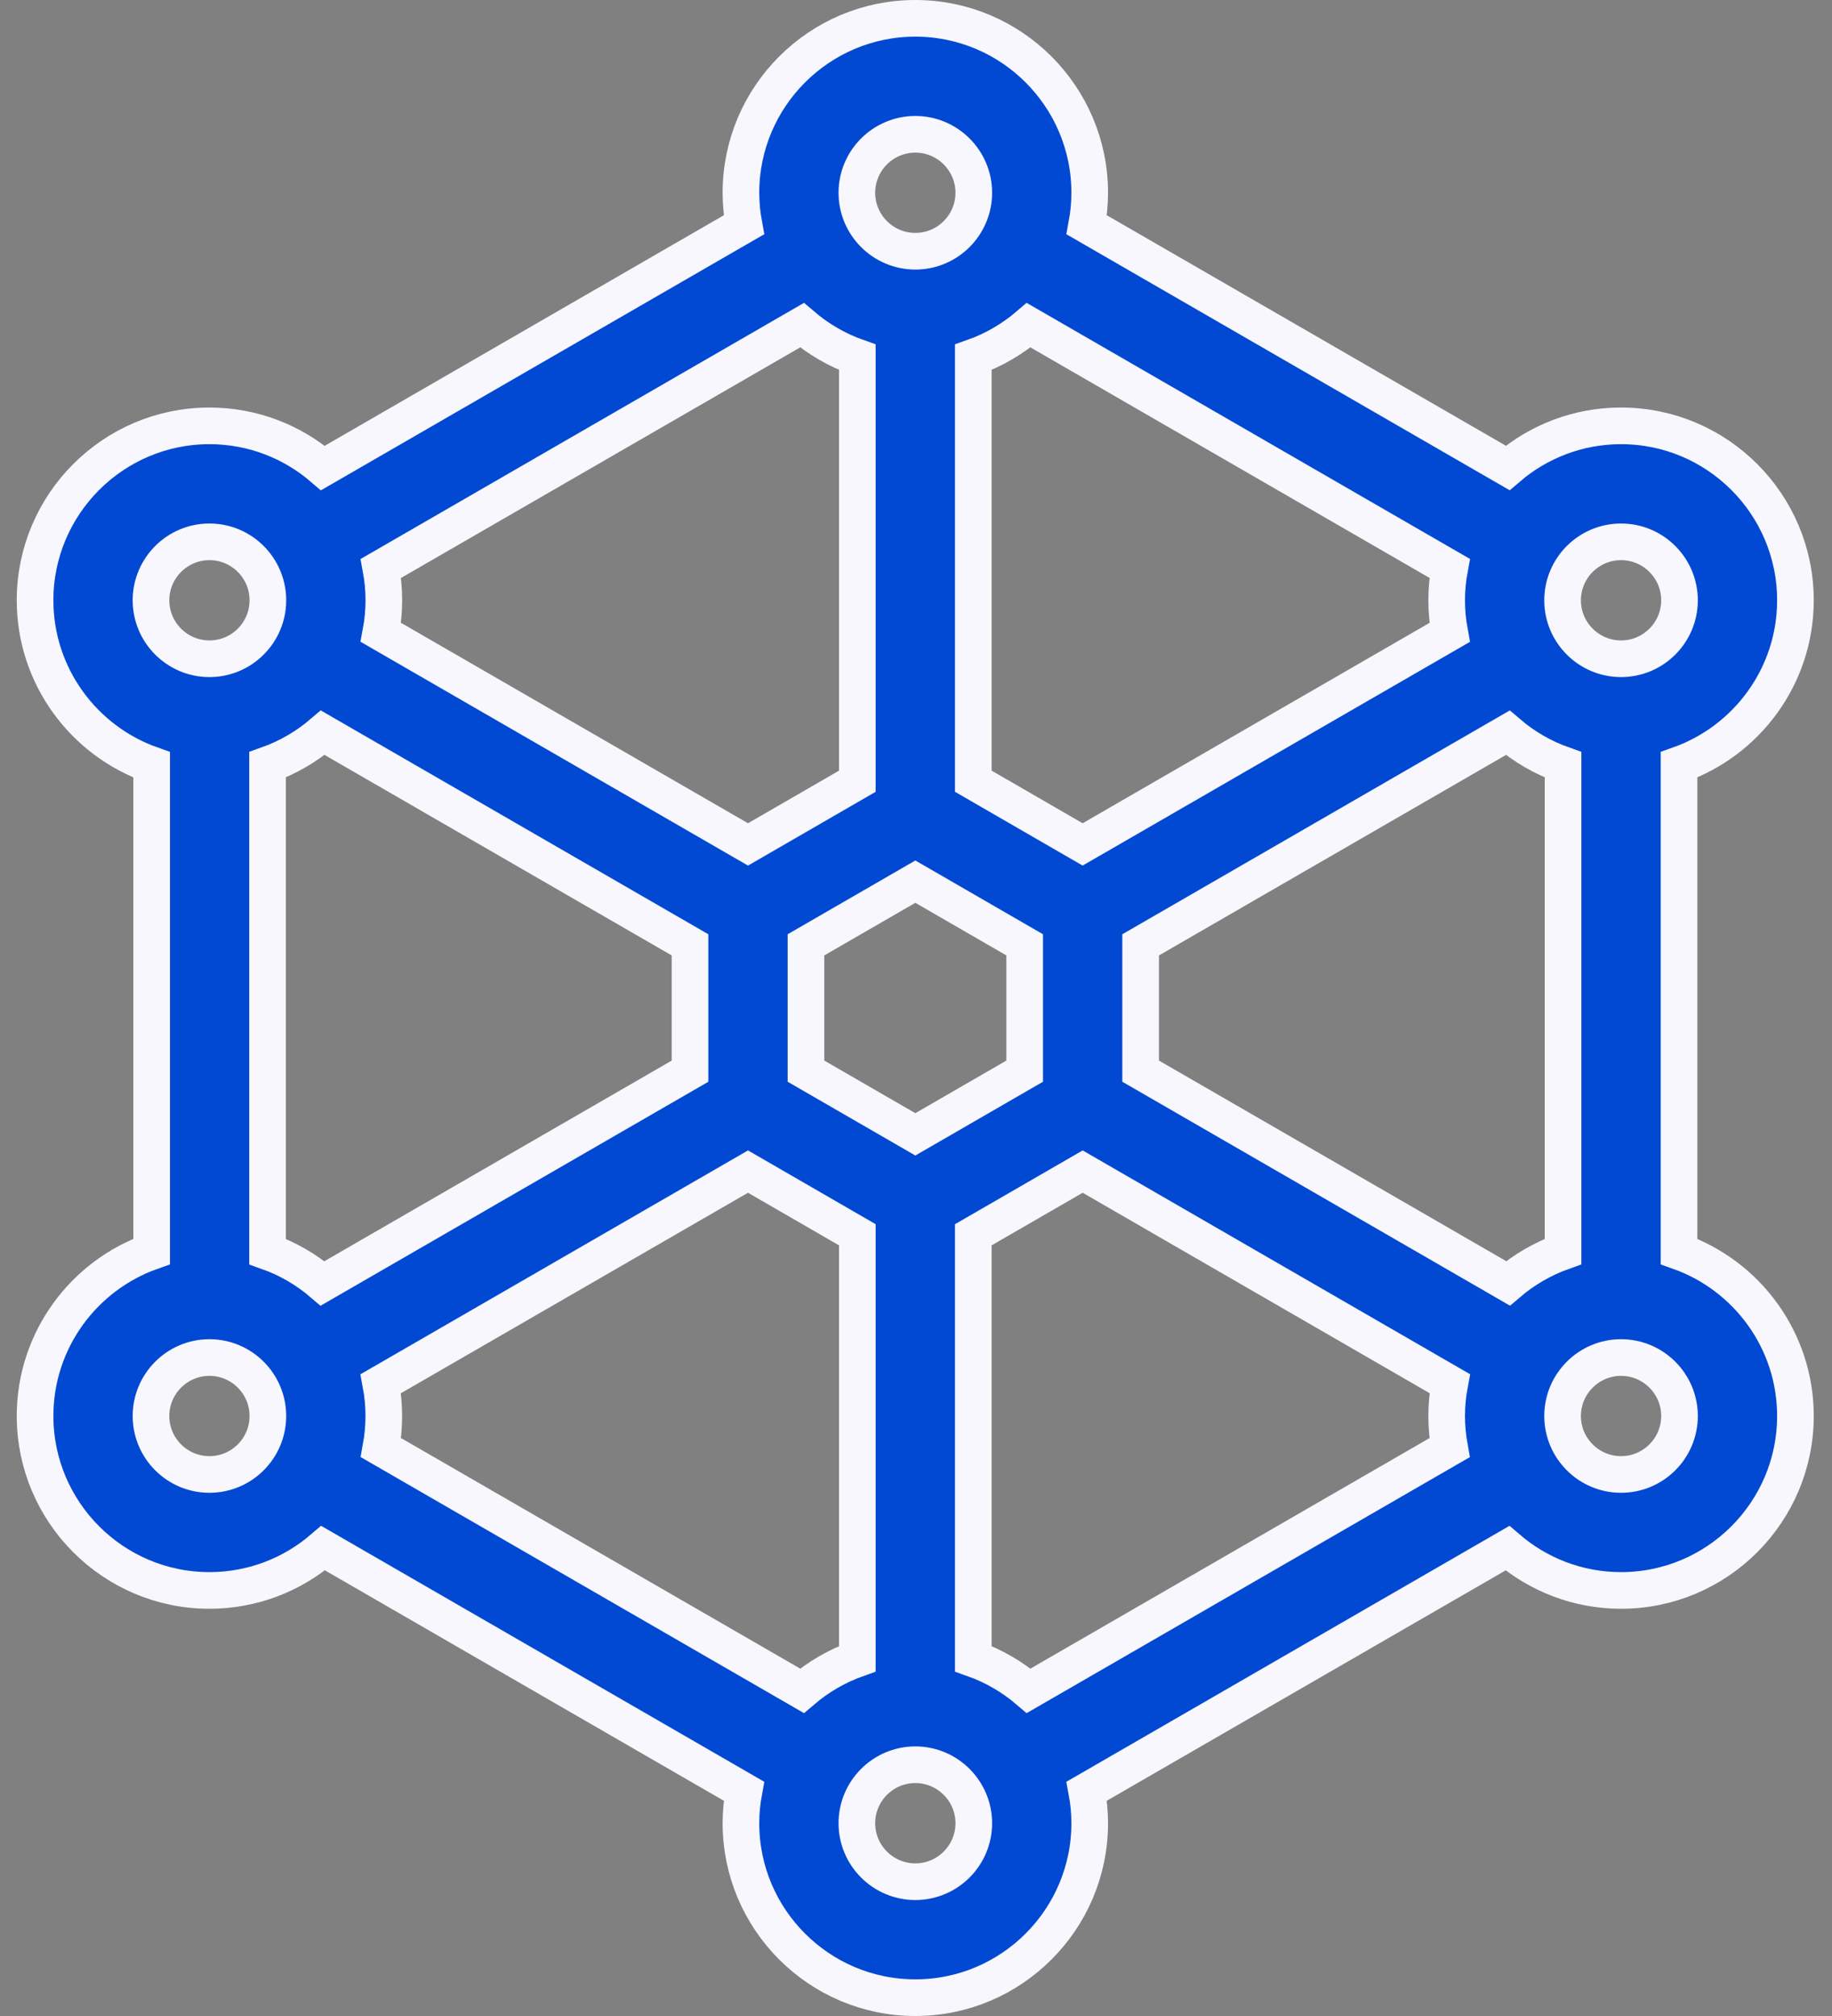 <?xml version="1.0" encoding="UTF-8"?>
<svg xmlns="http://www.w3.org/2000/svg" width="50" height="55" viewBox="0 0 50 55" fill="none">
  <rect x="0" y="0" width="50" height="55" fill="#808080" stroke="none"/>
  <path d="M45.825 34.143V20.865C47.673 20.211 49.002 18.447 49.002 16.377C49.002 13.753 46.867 11.618 44.243 11.618C43.062 11.618 41.981 12.051 41.148 12.766L29.659 6.133C29.712 5.85 29.741 5.558 29.741 5.259C29.741 2.635 27.606 0.5 24.982 0.5C22.357 0.5 20.222 2.635 20.222 5.259C20.222 5.558 20.251 5.85 20.304 6.133L8.813 12.768C7.98 12.052 6.898 11.618 5.716 11.618C3.092 11.618 0.957 13.753 0.957 16.377C0.957 18.448 2.288 20.214 4.139 20.866V34.142C2.288 34.794 0.957 36.56 0.957 38.631C0.957 41.255 3.092 43.39 5.716 43.39C6.901 43.39 7.985 42.954 8.819 42.236L20.304 48.867C20.251 49.15 20.222 49.442 20.222 49.741C20.222 52.365 22.357 54.5 24.982 54.5C27.606 54.5 29.741 52.365 29.741 49.741C29.741 49.442 29.712 49.15 29.659 48.867L41.142 42.237C41.976 42.955 43.059 43.39 44.243 43.39C46.867 43.39 49.002 41.255 49.002 38.631C49.002 36.561 47.673 34.797 45.825 34.143ZM41.157 35.012L31.131 29.223V25.777L41.151 19.991C41.592 20.369 42.102 20.668 42.66 20.865V34.143C42.105 34.34 41.596 34.637 41.157 35.012ZM24.982 30.947L21.997 29.223V25.777L24.982 24.053L27.966 25.777V29.223L24.982 30.947ZM39.565 17.253L29.548 23.037L26.564 21.313V9.747C27.122 9.55 27.633 9.25 28.075 8.872L39.565 15.506C39.512 15.788 39.483 16.079 39.483 16.377C39.483 16.677 39.512 16.969 39.565 17.253ZM23.399 9.747V21.313L20.415 23.037L10.394 17.251C10.447 16.968 10.476 16.676 10.476 16.377C10.476 16.08 10.447 15.79 10.395 15.508L21.888 8.872C22.33 9.25 22.841 9.55 23.399 9.747ZM8.809 19.99L18.832 25.777V29.224L8.804 35.014C8.365 34.638 7.857 34.341 7.302 34.145V20.864C7.86 20.666 8.369 20.367 8.809 19.99ZM10.392 37.75L20.415 31.963L23.399 33.687V45.253C22.841 45.451 22.33 45.75 21.888 46.128L10.396 39.493C10.447 39.213 10.475 38.925 10.475 38.631C10.475 38.33 10.446 38.036 10.392 37.75ZM26.564 45.253V33.687L29.549 31.963L39.567 37.748C39.513 38.034 39.483 38.329 39.483 38.631C39.483 38.926 39.512 39.215 39.563 39.495L28.075 46.128C27.633 45.75 27.122 45.45 26.564 45.253ZM45.838 16.377C45.838 17.257 45.122 17.972 44.243 17.972C43.363 17.972 42.647 17.257 42.647 16.377C42.647 15.498 43.363 14.782 44.243 14.782C45.122 14.782 45.838 15.498 45.838 16.377ZM24.982 3.664C25.861 3.664 26.577 4.38 26.577 5.259C26.577 6.139 25.861 6.854 24.982 6.854C24.102 6.854 23.386 6.139 23.386 5.259C23.386 4.38 24.102 3.664 24.982 3.664ZM5.716 14.782C6.596 14.782 7.311 15.498 7.311 16.377C7.311 17.257 6.596 17.972 5.716 17.972C4.836 17.972 4.121 17.257 4.121 16.377C4.121 15.498 4.837 14.782 5.716 14.782ZM5.716 40.226C4.836 40.226 4.121 39.511 4.121 38.631C4.121 37.752 4.836 37.036 5.716 37.036C6.596 37.036 7.311 37.752 7.311 38.631C7.311 39.511 6.596 40.226 5.716 40.226ZM24.982 51.336C24.102 51.336 23.386 50.62 23.386 49.741C23.386 48.861 24.102 48.145 24.982 48.145C25.861 48.145 26.577 48.861 26.577 49.741C26.577 50.62 25.861 51.336 24.982 51.336ZM44.243 40.226C43.363 40.226 42.647 39.511 42.647 38.631C42.647 37.752 43.363 37.036 44.243 37.036C45.122 37.036 45.838 37.752 45.838 38.631C45.838 39.511 45.122 40.226 44.243 40.226Z" fill="#0149D3" stroke="#F7F7FD"></path>
</svg>
